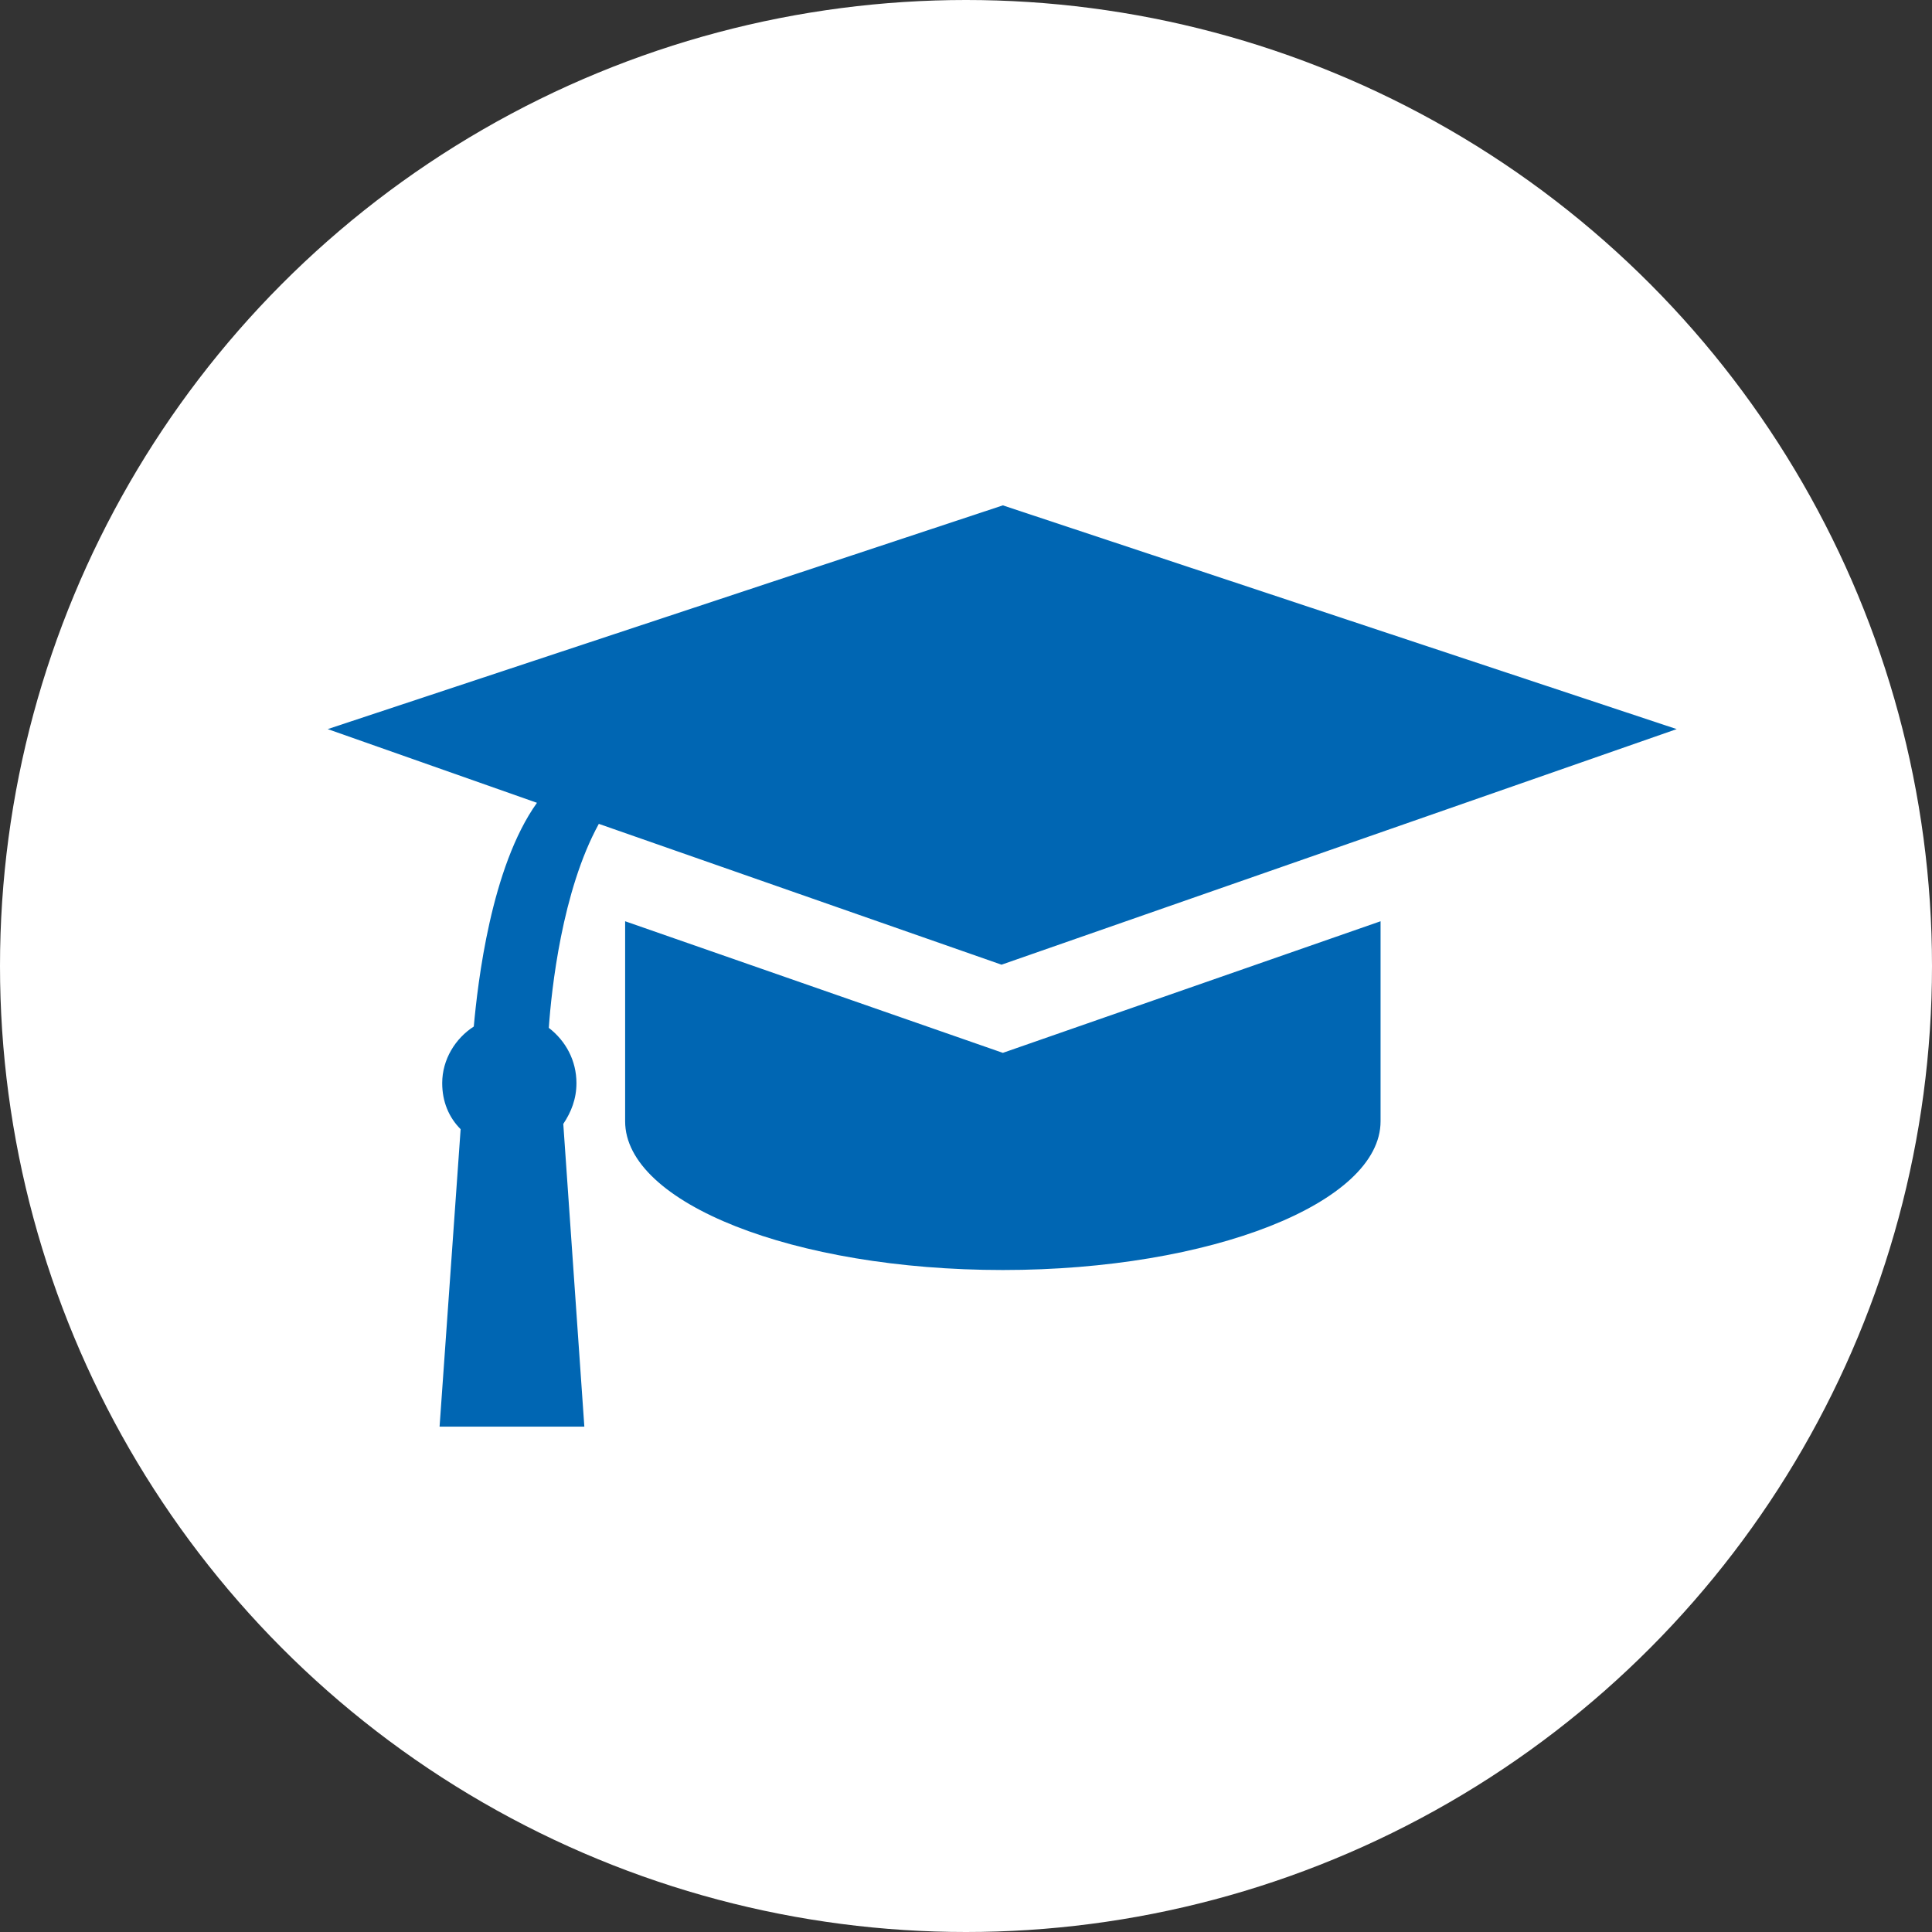 <?xml version="1.0" encoding="utf-8"?>
<!-- Generator: Adobe Illustrator 23.0.1, SVG Export Plug-In . SVG Version: 6.00 Build 0)  -->
<!DOCTYPE svg PUBLIC "-//W3C//DTD SVG 1.1//EN" "http://www.w3.org/Graphics/SVG/1.1/DTD/svg11.dtd">
<svg version="1.1" xmlns="http://www.w3.org/2000/svg" xmlns:xlink="http://www.w3.org/1999/xlink" x="0px" y="0px"
	 viewBox="0 0 146.8 146.8" style="enable-background:new 0 0 146.8 146.8;" xml:space="preserve">
<rect x="0" y="0" width="146.8" height="146.8" fill="#333333" stroke="none"/>
<g id="GUIDES">
</g>
<g id="place_holders">
</g>
<g id="Content">
	<circle style="fill:#FFFFFF;" cx="73.4" cy="73.4" r="73.4"/>
	<path style="fill:#0066B3;" d="M104.9,70v15.2c0,6.2-12.9,11.3-28.7,11.3c-15.9,0-28.7-5.1-28.7-11.3V70l28.7,10L104.9,70z M76.2,74
		 M76.2,38.4l-51.3,17l15.9,5.6c-3.5,4.9-4.5,13.7-4.8,17c-1.4,0.9-2.4,2.5-2.4,4.3c0,1.4,0.5,2.6,1.4,3.5l-1.6,22.6h11l-1.6-23
		c0.6-0.9,1-1.9,1-3.1c0-1.7-0.8-3.2-2.1-4.2c0.2-2.9,1-10.4,3.8-15.5l30.6,10.7l51.3-17.9L76.2,38.4z"/>
</g>
<g id="Layer_4">
</g>
</svg>
